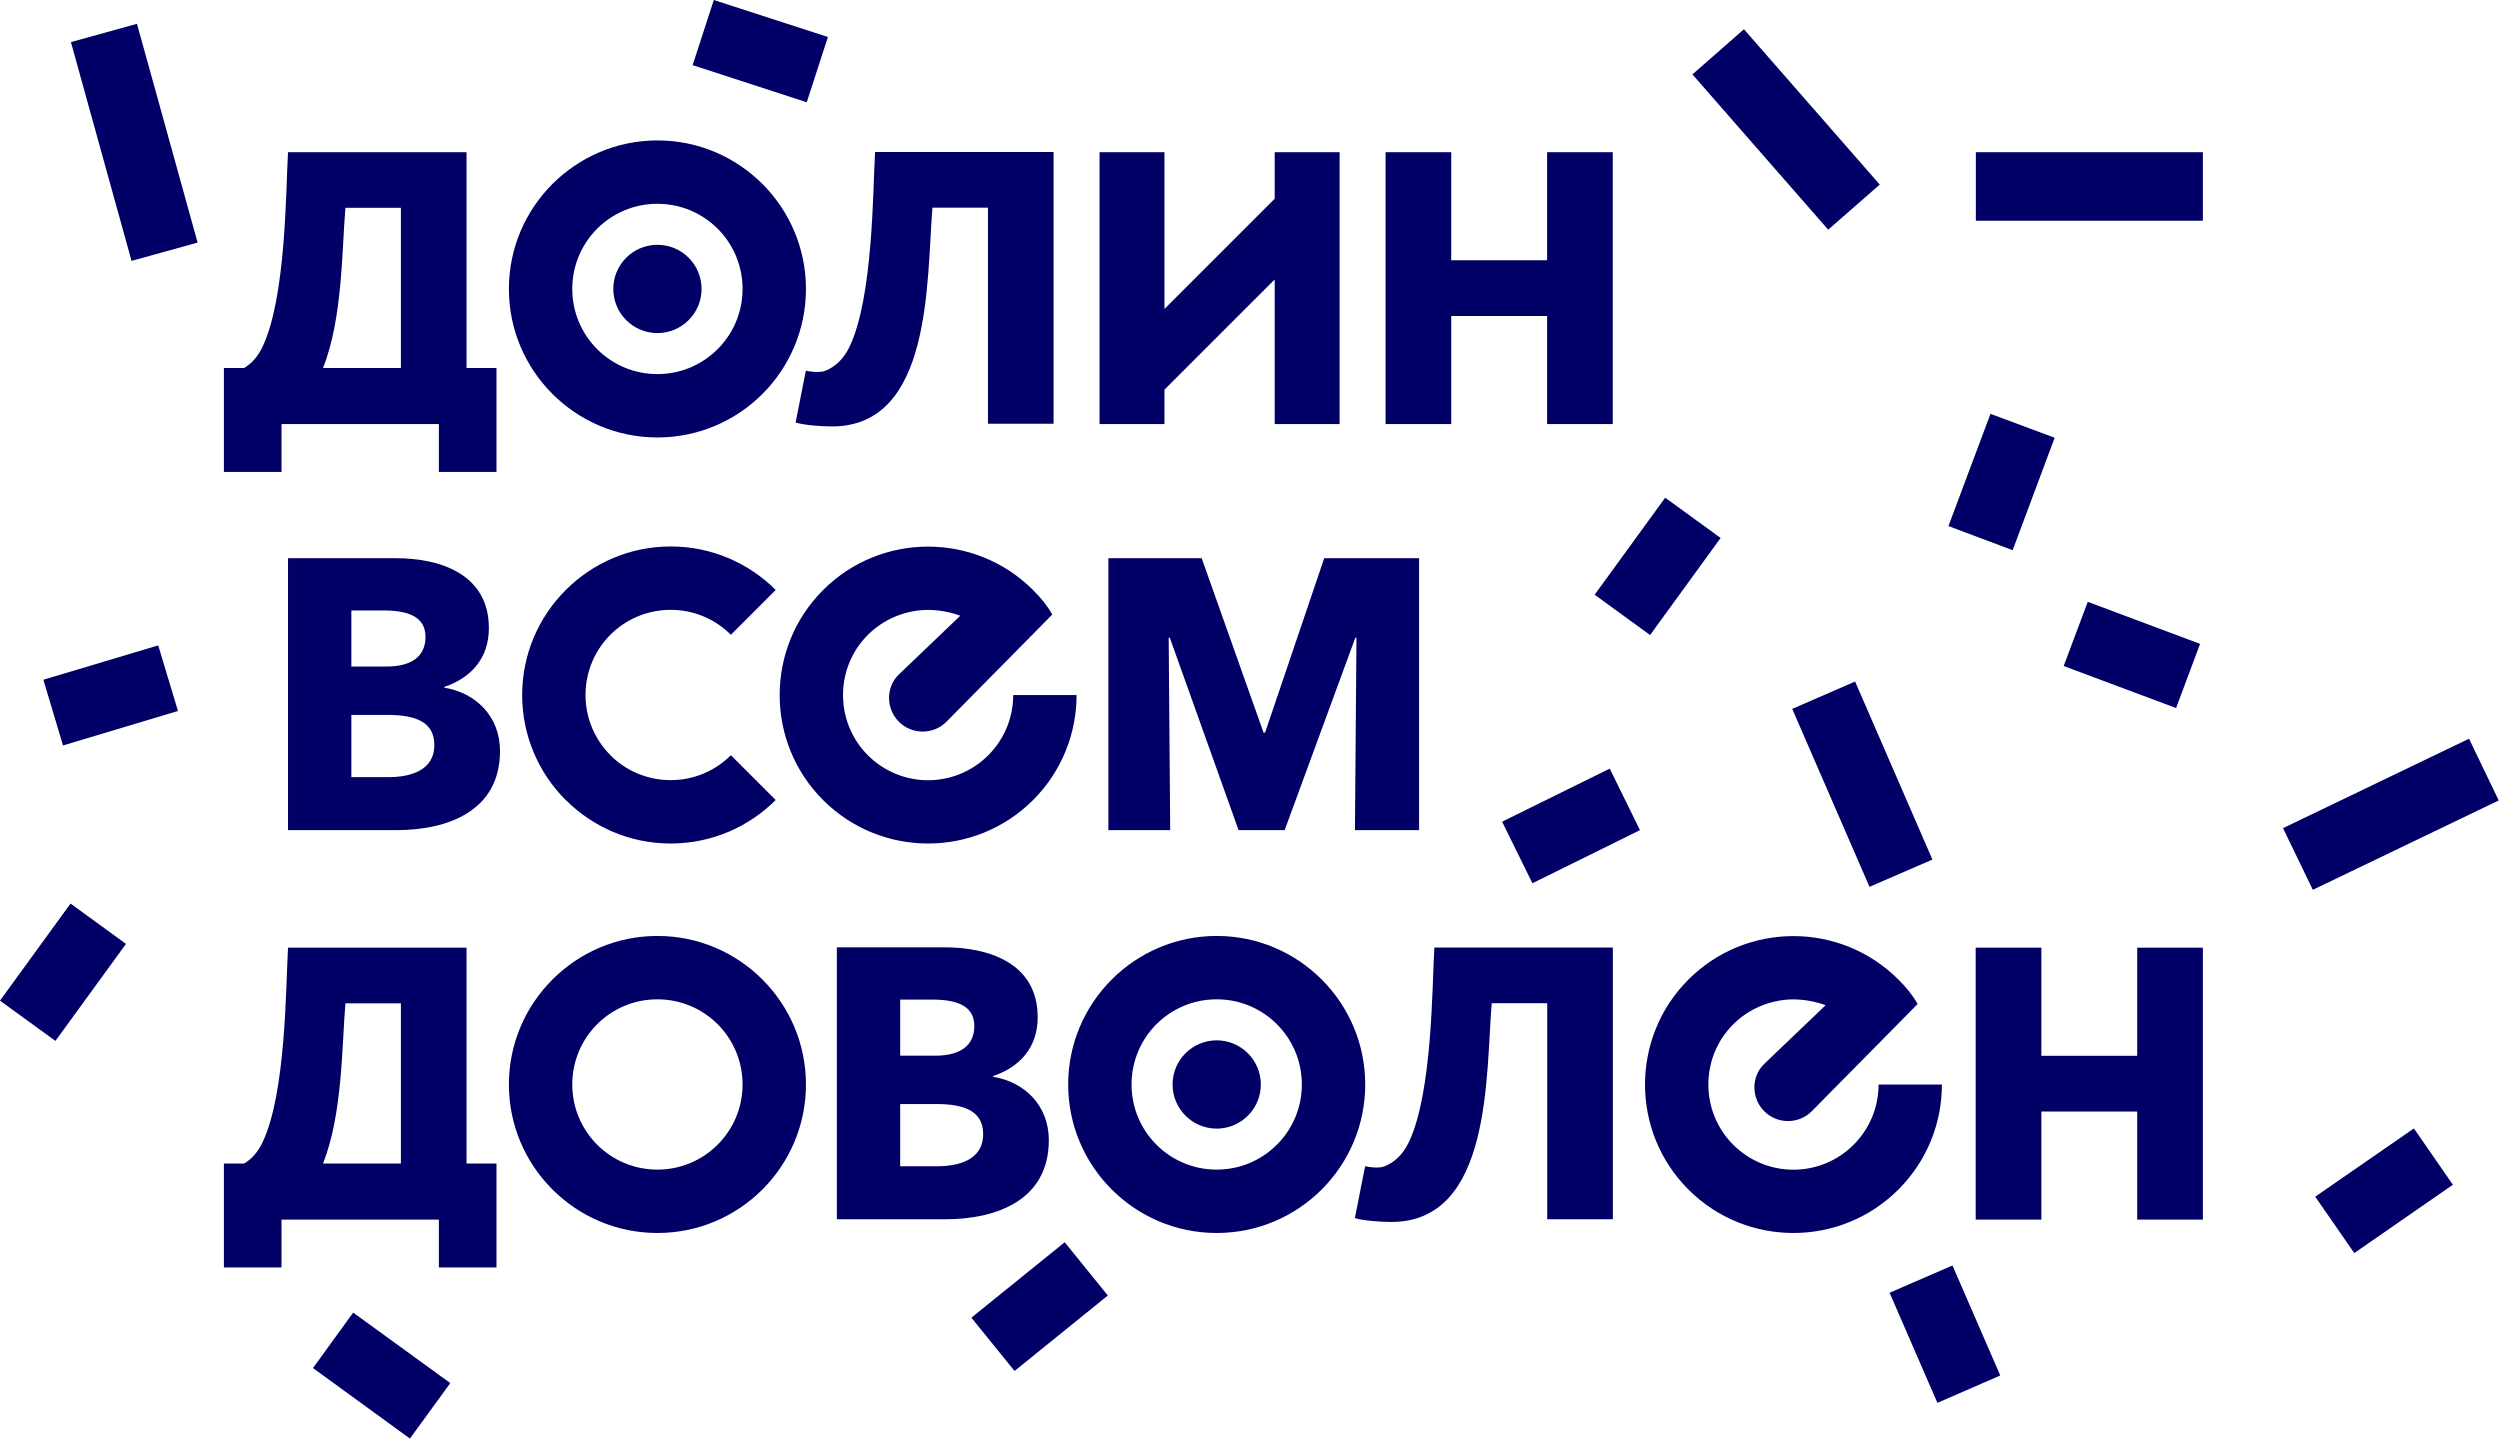 <?xml version="1.0" encoding="UTF-8"?> <svg xmlns="http://www.w3.org/2000/svg" width="1245" height="717" viewBox="0 0 1245 717" fill="none"><path d="M840.83 487.82C869.69 458.96 916.55 458.96 945.41 487.82C949.38 491.79 952.28 495.26 954.98 500L902.24 553.42C895.74 559.92 885.11 559.91 878.61 553.41C872.11 546.91 871.98 536.15 878.62 529.8L909.15 500.6C903.87 498.59 897.19 497.51 891.68 497.72C881.13 498.13 870.79 502.48 863.14 510.12C846.63 526.63 846.64 553.58 863.14 570.08C879.73 586.67 906.52 586.66 923.1 570.08C931.38 561.8 935.53 550.95 935.53 540.1H967.07C967.07 559.02 959.85 577.96 945.41 592.39C916.55 621.25 869.69 621.24 840.83 592.39C812.01 563.58 812.01 516.63 840.83 487.82ZM68.21 11.85L98.41 120.81L65.51 129.93L35.32 20.97L68.21 11.85ZM1039.7 299.7L1095.64 320.64L1083.69 352.6L1027.72 331.67L1039.7 299.7ZM483.75 656.21L530.23 618.63L551.69 645.17L505.24 682.74L483.75 656.21ZM910.45 114.39L842.83 37.05L868.48 14.56L936.12 91.92L910.45 114.39ZM991.26 206.08L970.32 261.99L1002.31 273.99L1023.22 218L991.26 206.08ZM78.8 321.41L21.6 338.52L31.38 371.25L88.63 354.07L78.8 321.41ZM1202.13 561.96L1152.98 595.95L1172.43 624.03L1221.54 590.01L1202.13 561.96ZM983.97 75.78H1097.03V109.91H983.97V75.78ZM794.14 296.17L829.26 247.85L856.87 267.91L821.75 316.25L794.14 296.17ZM964.82 698.62L941.02 643.79L972.33 630.2L996.13 684.99L964.82 698.62ZM931.01 441.65L892.53 353.03L923.84 339.41L962.34 428.06L931.01 441.65ZM1244.37 398.63L1151.78 443.13L1136.95 412.42L1229.57 367.89L1244.37 398.63ZM0 498.32L35.12 449.98L62.74 470.06L27.61 518.37L0 498.32ZM155.86 681.29L204.14 716.4L224.25 688.78L175.88 653.67L155.86 681.29ZM816.71 413.41L763.15 439.85L748.05 409.2L801.65 382.78L816.71 413.41ZM344.93 32.44L401.76 50.93L412.3 18.42L355.48 0L344.93 32.44ZM605.92 518.09C618.05 518.09 627.89 527.93 627.89 540.07C627.89 552.21 618.05 562.05 605.92 562.05C593.78 562.05 583.94 552.21 583.94 540.07C583.94 527.93 593.78 518.09 605.92 518.09ZM327.4 121.91C339.54 121.91 349.38 131.75 349.38 143.89C349.38 156.03 339.54 165.87 327.4 165.87C315.26 165.87 305.42 156.03 305.42 143.89C305.42 131.75 315.26 121.91 327.4 121.91ZM199.64 183.27H199.62H160.86C170.61 158.83 170.24 124.63 172.01 103.49H199.65V183.27H199.64ZM121.58 183.27H119.63H111.5V235.02H140.19V211.19H218.56V235.02H247.25V183.27H232.33V75.78H143.43C142.32 95.15 142.44 148.16 130.77 172.64C128.31 177.8 125.18 181.12 121.58 183.27ZM199.64 579.45H199.62H160.86C170.61 555 170.24 520.8 172.01 499.67H199.65V579.45H199.64ZM121.58 579.45H119.63H111.5V631.2H140.19V607.37H218.56V631.2H247.25V579.45H232.33V471.95H143.43C142.32 491.33 142.44 544.34 130.77 568.82C128.31 573.98 125.18 577.29 121.58 579.45ZM983.89 607.37H1016.6V553.53H1064.33V607.37H1097.03V471.95H1064.33V525.8H1016.6V471.95H983.89V607.37ZM690.02 211.2H722.72V157.36H770.46V211.2H803.16V75.78H770.46V129.62H722.72V75.78H690.02V211.2ZM605.92 466.1C646.72 466.1 679.88 499.26 679.88 540.07C679.88 580.91 646.76 614.03 605.92 614.03C565.1 614.03 531.95 580.88 531.95 540.07C531.95 499.3 565.14 466.1 605.92 466.1ZM605.92 497.66C582.43 497.66 563.51 516.58 563.51 540.07C563.51 563.53 582.46 582.47 605.92 582.47C629.34 582.47 648.32 563.49 648.32 540.07C648.32 516.61 629.38 497.66 605.92 497.66ZM327.4 466.1C368.21 466.1 401.36 499.26 401.36 540.07C401.36 580.91 368.24 614.03 327.4 614.03C286.59 614.03 253.43 580.88 253.43 540.07C253.43 499.3 286.63 466.1 327.4 466.1ZM327.4 497.66C303.91 497.66 284.99 516.58 284.99 540.07C284.99 563.53 303.94 582.47 327.4 582.47C350.82 582.47 369.8 563.49 369.8 540.07C369.8 516.61 350.86 497.66 327.4 497.66ZM327.4 69.93C368.21 69.93 401.36 103.08 401.36 143.89C401.36 184.74 368.24 217.86 327.4 217.86C286.59 217.86 253.43 184.7 253.43 143.89C253.43 103.12 286.63 69.93 327.4 69.93ZM327.4 101.49C303.91 101.49 284.99 120.41 284.99 143.89C284.99 167.35 303.94 186.3 327.4 186.3C350.82 186.3 369.8 167.32 369.8 143.89C369.8 120.44 350.86 101.49 327.4 101.49ZM692.92 608.53C743 608.53 739.89 535.35 742.88 499.59H770.52V607.2H803.2V471.87H714.3C713.19 491.25 713.31 544.25 701.64 568.73C698.56 575.18 694.46 578.74 689.7 580.76C686.63 582.07 681.37 581.13 679.83 580.78L674.72 606.61C678.77 607.84 686.9 608.53 692.92 608.53ZM414.4 212.36C464.48 212.36 461.37 139.17 464.36 103.41H492V211.02H524.68V75.69H435.78C434.68 95.07 434.79 148.08 423.12 172.56C420.04 179 415.94 182.57 411.18 184.59C408.11 185.89 402.85 184.96 401.31 184.6L396.21 210.43C400.25 211.66 408.38 212.36 414.4 212.36ZM416.74 607.2H470.67C496.68 607.2 522.31 597.45 522.31 567.8C522.31 550.2 509.88 538.73 494.58 536.24V535.86C507.78 531.46 516.77 521.7 516.77 506.59C516.77 479.24 491.71 471.78 470.67 471.78H416.74V607.2ZM448.29 580.8V549.82H466.47C480.43 549.82 489.61 553.45 489.61 564.74C489.61 577.94 476.98 580.8 466.66 580.8H448.29ZM448.29 525.72V497.8H464.36C478.13 497.8 485.21 501.81 485.21 510.99C485.21 520.74 478.13 525.72 465.89 525.72H448.29ZM143.43 413.41H197.36C223.37 413.41 249 403.66 249 374.01C249 356.42 236.57 344.94 221.27 342.45V342.07C234.47 337.67 243.46 327.91 243.46 312.8C243.46 285.45 218.4 277.99 197.36 277.99H143.43V413.41ZM174.98 387.02V356.03H193.16C207.12 356.03 216.3 359.67 216.3 370.95C216.3 384.15 203.67 387.02 193.35 387.02H174.98ZM174.98 331.93V304.01H191.05C204.82 304.01 211.9 308.02 211.9 317.2C211.9 326.96 204.82 331.93 192.58 331.93H174.98ZM551.97 413.41H582.76L582 317.59H582.57L616.81 413.41H639.76L674.95 317.59H675.52L674.76 413.41H706.7V277.99H659.46L630.01 364.83H629.24L598.44 277.99H551.97V413.41ZM620.36 153.59L613.74 160.21L579.9 194.05V211.2H547.58V75.78H579.9V153.87L593.65 140.12L600.27 133.5L634.8 98.98V75.78H667.12V211.2H634.8V139.16L620.36 153.59ZM334 272.14C354.42 272.14 372.92 280.43 386.3 293.8L364.02 316.09L363.99 316.12C356.32 308.45 345.71 303.7 334 303.7C322.27 303.7 311.66 308.44 303.98 316.09C296.33 323.76 291.59 334.37 291.59 346.11C291.59 357.82 296.35 368.43 304.01 376.09L303.98 376.12C311.66 383.77 322.27 388.51 334 388.51C345.71 388.51 356.32 383.76 363.99 376.09L386.3 398.4C372.92 411.79 354.42 420.07 334 420.07C313.62 420.07 295.15 411.79 281.76 398.4H281.7C268.32 385.02 260.04 366.53 260.04 346.11C260.04 325.73 268.32 307.25 281.7 293.86L281.76 293.8C295.15 280.43 313.62 272.14 334 272.14ZM409.9 293.85C438.75 265 485.61 265 514.47 293.85C518.45 297.83 521.34 301.3 524.04 306.03L471.3 359.46C464.8 365.96 454.17 365.94 447.67 359.45C441.17 352.95 441.04 342.18 447.68 335.84L478.21 306.64C472.93 304.62 466.25 303.54 460.75 303.76C450.19 304.16 439.85 308.52 432.2 316.16C415.69 332.67 415.7 359.61 432.2 376.12C448.79 392.7 475.58 392.7 492.16 376.12C500.44 367.84 504.58 356.98 504.58 346.14H536.13C536.13 365.06 528.91 384 514.47 398.43C485.61 427.29 438.75 427.28 409.9 398.43C381.07 369.62 381.07 322.66 409.9 293.85Z" fill="#000066"></path></svg> 